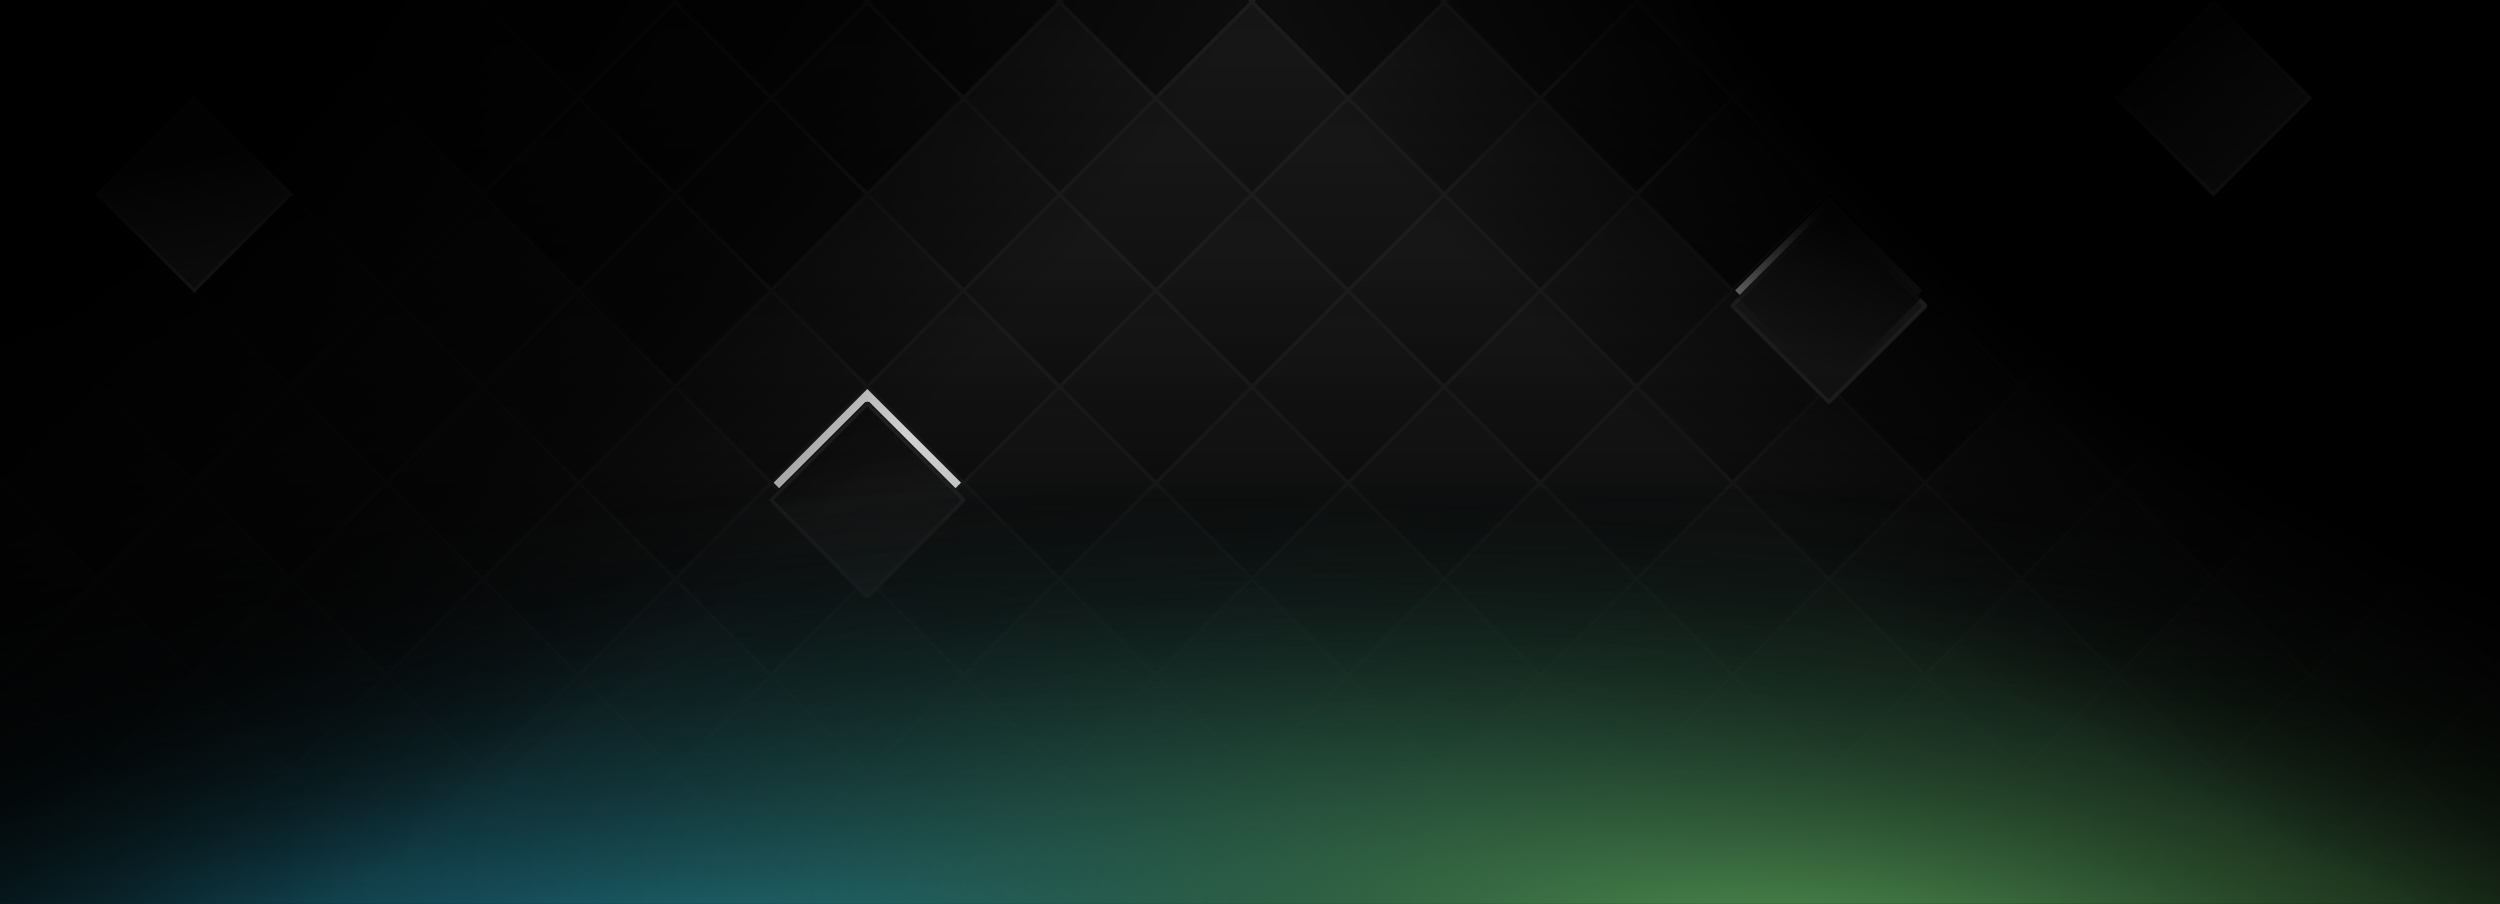 <svg width="1300" height="470" fill="none" xmlns="http://www.w3.org/2000/svg"><g clip-path="url(#a)"><path fill="#fff" d="M0 0h1300v470H0z"/><path d="m601 451 50 50-50 50-50-50 50-50Z" fill="url(#b)" stroke="#1C1C1C" stroke-width="1.8"/><path d="m701 451 50 50-50 50-50-50 50-50Z" fill="url(#c)" stroke="#1C1C1C" stroke-width="1.8"/><path d="m801 451 50 50-50 50-50-50 50-50Z" fill="url(#d)" stroke="#1C1C1C" stroke-width="1.8"/><path d="m901 451 50 50-50 50-50-50 50-50Z" fill="url(#e)" stroke="#1C1C1C" stroke-width="1.8"/><path d="m201 451 50 50-50 50-50-50 50-50Z" fill="url(#f)" stroke="#1C1C1C" stroke-width="1.8"/><path d="m301 451 50 50-50 50-50-50 50-50Z" fill="url(#g)" stroke="#1C1C1C" stroke-width="1.8"/><path d="m101 451 50 50-50 50-50-50 50-50Z" fill="url(#h)" stroke="#1C1C1C" stroke-width="1.8"/><path d="m401 451 50 50-50 50-50-50 50-50Z" fill="url(#i)" stroke="#1C1C1C" stroke-width="1.8"/><path d="m501 451 50 50-50 50-50-50 50-50Z" fill="url(#j)" stroke="#1C1C1C" stroke-width="1.8"/><path d="m1001 451 50 50-50 50-50-50 50-50Z" fill="url(#k)" stroke="#1C1C1C" stroke-width="1.8"/><path d="m1101 451 50 50-50 50-50-50 50-50Z" fill="url(#l)" stroke="#1C1C1C" stroke-width="1.8"/><path d="m1201 451 50 50-50 50-50-50 50-50Z" fill="url(#m)" stroke="#1C1C1C" stroke-width="1.8"/><path d="m1 451 50 50-50 50-50-50 50-50Z" fill="url(#n)" stroke="#1C1C1C" stroke-width="1.8"/><path d="m1301 451 50 50-50 50-50-50 50-50Z" fill="url(#o)" stroke="#1C1C1C" stroke-width="1.8"/><path d="m551 401 50 50-50 50-50-50 50-50Z" fill="url(#p)" stroke="#1C1C1C" stroke-width="1.8"/><path d="m651 401 50 50-50 50-50-50 50-50Z" fill="url(#q)" stroke="#1C1C1C" stroke-width="1.8"/><path d="m751 401 50 50-50 50-50-50 50-50Z" fill="url(#r)" stroke="#1C1C1C" stroke-width="1.8"/><path d="m851 401 50 50-50 50-50-50 50-50Z" fill="url(#s)" stroke="#1C1C1C" stroke-width="1.8"/><path d="m951 401 50 50-50 50-50-50 50-50Z" fill="url(#t)" stroke="#1C1C1C" stroke-width="1.8"/><path d="m51 401 50 50-50 50-50-50 50-50Z" fill="url(#u)" stroke="#1C1C1C" stroke-width="1.8"/><path d="m151 401 50 50-50 50-50-50 50-50Z" fill="url(#v)" stroke="#1C1C1C" stroke-width="1.8"/><path d="m251 401 50 50-50 50-50-50 50-50Z" fill="url(#w)" stroke="#1C1C1C" stroke-width="1.8"/><path d="m351 401 50 50-50 50-50-50 50-50Z" fill="url(#x)" stroke="#1C1C1C" stroke-width="1.8"/><path d="m451 401 50 50-50 50-50-50 50-50Z" fill="url(#y)" stroke="#1C1C1C" stroke-width="1.8"/><path d="m1051 401 50 50-50 50-50-50 50-50Z" fill="url(#z)" stroke="#1C1C1C" stroke-width="1.8"/><path d="m1151 401 50 50-50 50-50-50 50-50Z" fill="url(#A)" stroke="#1C1C1C" stroke-width="1.8"/><path d="m1251 401 50 50-50 50-50-50 50-50Z" fill="url(#B)" stroke="#1C1C1C" stroke-width="1.8"/><path d="m601 351 50 50-50 50-50-50 50-50Z" fill="url(#C)" stroke="#1C1C1C" stroke-width="1.8"/><path d="m701 351 50 50-50 50-50-50 50-50Z" fill="url(#D)" stroke="#1C1C1C" stroke-width="1.8"/><path d="m801 351 50 50-50 50-50-50 50-50Z" fill="url(#E)" stroke="#1C1C1C" stroke-width="1.8"/><path d="m901 351 50 50-50 50-50-50 50-50Z" fill="url(#F)" stroke="#1C1C1C" stroke-width="1.8"/><path d="m201 351 50 50-50 50-50-50 50-50Z" fill="url(#G)" stroke="#1C1C1C" stroke-width="1.8"/><path d="m301 351 50 50-50 50-50-50 50-50Z" fill="url(#H)" stroke="#1C1C1C" stroke-width="1.8"/><path d="m101 351 50 50-50 50-50-50 50-50Z" fill="url(#I)" stroke="#1C1C1C" stroke-width="1.8"/><path d="m401 351 50 50-50 50-50-50 50-50Z" fill="url(#J)" stroke="#1C1C1C" stroke-width="1.8"/><path d="m501 351 50 50-50 50-50-50 50-50Z" fill="url(#K)" stroke="#1C1C1C" stroke-width="1.8"/><path d="m1001 351 50 50-50 50-50-50 50-50Z" fill="url(#L)" stroke="#1C1C1C" stroke-width="1.8"/><path d="m1101 351 50 50-50 50-50-50 50-50Z" fill="url(#M)" stroke="#1C1C1C" stroke-width="1.8"/><path d="m1201 351 50 50-50 50-50-50 50-50Z" fill="url(#N)" stroke="#1C1C1C" stroke-width="1.8"/><path d="m1 351 50 50-50 50-50-50 50-50Z" fill="url(#O)" stroke="#1C1C1C" stroke-width="1.8"/><path d="m1301 351 50 50-50 50-50-50 50-50Z" fill="url(#P)" stroke="#1C1C1C" stroke-width="1.8"/><path d="m551 301 50 50-50 50-50-50 50-50Z" fill="url(#Q)" stroke="#1C1C1C" stroke-width="1.8"/><path d="m651 301 50 50-50 50-50-50 50-50Z" fill="url(#R)" stroke="#1C1C1C" stroke-width="1.8"/><path d="m751 301 50 50-50 50-50-50 50-50Z" fill="url(#S)" stroke="#1C1C1C" stroke-width="1.8"/><path d="m851 301 50 50-50 50-50-50 50-50Z" fill="url(#T)" stroke="#1C1C1C" stroke-width="1.8"/><path d="m951 301 50 50-50 50-50-50 50-50Z" fill="url(#U)" stroke="#1C1C1C" stroke-width="1.8"/><path d="m51 301 50 50-50 50-50-50 50-50Z" fill="url(#V)" stroke="#1C1C1C" stroke-width="1.8"/><path d="m151 301 50 50-50 50-50-50 50-50Z" fill="url(#W)" stroke="#1C1C1C" stroke-width="1.8"/><path d="m251 301 50 50-50 50-50-50 50-50Z" fill="url(#X)" stroke="#1C1C1C" stroke-width="1.8"/><path d="m351 301 50 50-50 50-50-50 50-50Z" fill="url(#Y)" stroke="#1C1C1C" stroke-width="1.8"/><path d="m451 301 50 50-50 50-50-50 50-50Z" fill="url(#Z)" stroke="#1C1C1C" stroke-width="1.8"/><path d="m1051 301 50 50-50 50-50-50 50-50Z" fill="url(#aa)" stroke="#1C1C1C" stroke-width="1.8"/><path d="m1151 301 50 50-50 50-50-50 50-50Z" fill="url(#ab)" stroke="#1C1C1C" stroke-width="1.8"/><path d="m1251 301 50 50-50 50-50-50 50-50Z" fill="url(#ac)" stroke="#1C1C1C" stroke-width="1.8"/><path d="m601 251 50 50-50 50-50-50 50-50Z" fill="url(#ad)" stroke="#1C1C1C" stroke-width="1.8"/><path d="m701 251 50 50-50 50-50-50 50-50Z" fill="url(#ae)" stroke="#1C1C1C" stroke-width="1.8"/><path d="m801 251 50 50-50 50-50-50 50-50Z" fill="url(#af)" stroke="#1C1C1C" stroke-width="1.8"/><path d="m901 251 50 50-50 50-50-50 50-50Z" fill="url(#ag)" stroke="#1C1C1C" stroke-width="1.8"/><path d="m201 251 50 50-50 50-50-50 50-50Z" fill="url(#ah)" stroke="#1C1C1C" stroke-width="1.8"/><path d="m301 251 50 50-50 50-50-50 50-50Z" fill="url(#ai)" stroke="#1C1C1C" stroke-width="1.8"/><path d="m101 251 50 50-50 50-50-50 50-50Z" fill="url(#aj)" stroke="#1C1C1C" stroke-width="1.8"/><path d="m401 251 50 50-50 50-50-50 50-50Z" fill="url(#ak)" stroke="#1C1C1C" stroke-width="1.8"/><path d="m501 251 50 50-50 50-50-50 50-50Z" fill="url(#al)" stroke="#1C1C1C" stroke-width="1.8"/><path d="m1001 251 50 50-50 50-50-50 50-50Z" fill="url(#am)" stroke="#1C1C1C" stroke-width="1.8"/><path d="m1101 251 50 50-50 50-50-50 50-50Z" fill="url(#an)" stroke="#1C1C1C" stroke-width="1.8"/><path d="m1201 251 50 50-50 50-50-50 50-50Z" fill="url(#ao)" stroke="#1C1C1C" stroke-width="1.8"/><path d="m1 251 50 50-50 50-50-50 50-50Z" fill="url(#ap)" stroke="#1C1C1C" stroke-width="1.8"/><path d="m1301 251 50 50-50 50-50-50 50-50Z" fill="url(#aq)" stroke="#1C1C1C" stroke-width="1.8"/><path d="m551 201 50 50-50 50-50-50 50-50Z" fill="url(#ar)" stroke="#1C1C1C" stroke-width="1.8"/><path d="m651 201 50 50-50 50-50-50 50-50Z" fill="url(#as)" stroke="#1C1C1C" stroke-width="1.8"/><path d="m751 201 50 50-50 50-50-50 50-50Z" fill="url(#at)" stroke="#1C1C1C" stroke-width="1.8"/><path d="m851 201 50 50-50 50-50-50 50-50Z" fill="url(#au)" stroke="#1C1C1C" stroke-width="1.8"/><path d="m951 201 50 50-50 50-50-50 50-50Z" fill="url(#av)" stroke="#1C1C1C" stroke-width="1.8"/><path d="m51 201 50 50-50 50-50-50 50-50Z" fill="url(#aw)" stroke="#1C1C1C" stroke-width="1.8"/><path d="m151 201 50 50-50 50-50-50 50-50Z" fill="url(#ax)" stroke="#1C1C1C" stroke-width="1.8"/><path d="m251 201 50 50-50 50-50-50 50-50Z" fill="url(#ay)" stroke="#1C1C1C" stroke-width="1.8"/><path d="m351 201 50 50-50 50-50-50 50-50Z" fill="url(#az)" stroke="#1C1C1C" stroke-width="1.8"/><path d="m1051 201 50 50-50 50-50-50 50-50Z" fill="url(#aA)" stroke="#1C1C1C" stroke-width="1.8"/><path d="m1151 201 50 50-50 50-50-50 50-50Z" fill="url(#aB)" stroke="#1C1C1C" stroke-width="1.8"/><path d="m1251 201 50 50-50 50-50-50 50-50Z" fill="url(#aC)" stroke="#1C1C1C" stroke-width="1.8"/><path d="m601 151 50 50-50 50-50-50 50-50Z" fill="url(#aD)" stroke="#1C1C1C" stroke-width="1.8"/><path d="m701 151 50 50-50 50-50-50 50-50Z" fill="url(#aE)" stroke="#1C1C1C" stroke-width="1.8"/><path d="m801 151 50 50-50 50-50-50 50-50Z" fill="url(#aF)" stroke="#1C1C1C" stroke-width="1.8"/><path d="m901 151 50 50-50 50-50-50 50-50Z" fill="url(#aG)" stroke="#1C1C1C" stroke-width="1.8"/><path d="m201 151 50 50-50 50-50-50 50-50Z" fill="url(#aH)" stroke="#1C1C1C" stroke-width="1.8"/><path d="m301 151 50 50-50 50-50-50 50-50Z" fill="url(#aI)" stroke="#1C1C1C" stroke-width="1.8"/><path d="m101 151 50 50-50 50-50-50 50-50Z" fill="url(#aJ)" stroke="#1C1C1C" stroke-width="1.8"/><path d="m401 151 50 50-50 50-50-50 50-50Z" fill="url(#aK)" stroke="#1C1C1C" stroke-width="1.8"/><path d="m501 151 50 50-50 50-50-50 50-50Z" fill="url(#aL)" stroke="#1C1C1C" stroke-width="1.8"/><path d="m1001 151 50 50-50 50-50-50 50-50Z" fill="url(#aM)" stroke="#1C1C1C" stroke-width="1.8"/><path d="m1101 151 50 50-50 50-50-50 50-50Z" fill="url(#aN)" stroke="#1C1C1C" stroke-width="1.8"/><path d="m1201 151 50 50-50 50-50-50 50-50Z" fill="url(#aO)" stroke="#1C1C1C" stroke-width="1.8"/><path d="m1 151 50 50-50 50-50-50 50-50Z" fill="url(#aP)" stroke="#1C1C1C" stroke-width="1.8"/><path d="m1301 151 50 50-50 50-50-50 50-50Z" fill="url(#aQ)" stroke="#1C1C1C" stroke-width="1.8"/><path d="m551 101 50 50-50 50-50-50 50-50Z" fill="url(#aR)" stroke="#1C1C1C" stroke-width="1.8"/><path d="m651 101 50 50-50 50-50-50 50-50Z" fill="url(#aS)" stroke="#1C1C1C" stroke-width="1.8"/><path d="m751 101 50 50-50 50-50-50 50-50Z" fill="url(#aT)" stroke="#1C1C1C" stroke-width="1.8"/><path d="m851 101 50 50-50 50-50-50 50-50Z" fill="url(#aU)" stroke="#1C1C1C" stroke-width="1.8"/><path d="m51 101 50 50-50 50-50-50 50-50Z" fill="url(#aV)" stroke="#1C1C1C" stroke-width="1.8"/><path d="m151 101 50 50-50 50-50-50 50-50Z" fill="url(#aW)" stroke="#1C1C1C" stroke-width="1.8"/><path d="m251 101 50 50-50 50-50-50 50-50Z" fill="url(#aX)" stroke="#1C1C1C" stroke-width="1.8"/><path d="m351 101 50 50-50 50-50-50 50-50Z" fill="url(#aY)" stroke="#1C1C1C" stroke-width="1.8"/><path d="m451 101 50 50-50 50-50-50 50-50Z" fill="url(#aZ)" stroke="#1C1C1C" stroke-width="1.8"/><path d="m1051 101 50 50-50 50-50-50 50-50Z" fill="url(#ba)" stroke="#1C1C1C" stroke-width="1.8"/><path d="m1151 101 50 50-50 50-50-50 50-50Z" fill="url(#bb)" stroke="#1C1C1C" stroke-width="1.8"/><path d="m1251 101 50 50-50 50-50-50 50-50Z" fill="url(#bc)" stroke="#1C1C1C" stroke-width="1.8"/><path d="m601 51 50 50-50 50-50-50 50-50Z" fill="url(#bd)" stroke="#1C1C1C" stroke-width="1.8"/><path d="m701 51 50 50-50 50-50-50 50-50Z" fill="url(#be)" stroke="#1C1C1C" stroke-width="1.8"/><path d="m801 51 50 50-50 50-50-50 50-50Z" fill="url(#bf)" stroke="#1C1C1C" stroke-width="1.8"/><path d="m901 51 50 50-50 50-50-50 50-50Z" fill="url(#bg)" stroke="#1C1C1C" stroke-width="1.8"/><path d="m201 51 50 50-50 50-50-50 50-50Z" fill="url(#bh)" stroke="#1C1C1C" stroke-width="1.8"/><path d="m301 51 50 50-50 50-50-50 50-50Z" fill="url(#bi)" stroke="#1C1C1C" stroke-width="1.8"/><path d="m401 51 50 50-50 50-50-50 50-50Z" fill="url(#bj)" stroke="#1C1C1C" stroke-width="1.8"/><path d="m501 51 50 50-50 50-50-50 50-50Z" fill="url(#bk)" stroke="#1C1C1C" stroke-width="1.8"/><path d="m1001 51 50 50-50 50-50-50 50-50Z" fill="url(#bl)" stroke="#1C1C1C" stroke-width="1.8"/><path d="m1101 51 50 50-50 50-50-50 50-50Z" fill="url(#bm)" stroke="#1C1C1C" stroke-width="1.8"/><path d="m1201 51 50 50-50 50-50-50 50-50Z" fill="url(#bn)" stroke="#1C1C1C" stroke-width="1.8"/><path d="m1 51 50 50-50 50-50-50L1 51Z" fill="url(#bo)" stroke="#1C1C1C" stroke-width="1.8"/><path d="m1301 51 50 50-50 50-50-50 50-50Z" fill="url(#bp)" stroke="#1C1C1C" stroke-width="1.8"/><path d="m551 1 50 50-50 50-50-50 50-50Z" fill="url(#bq)" stroke="#1C1C1C" stroke-width="1.8"/><path d="m651 1 50 50-50 50-50-50 50-50Z" fill="url(#br)" stroke="#1C1C1C" stroke-width="1.8"/><path d="m751 1 50 50-50 50-50-50 50-50Z" fill="url(#bs)" stroke="#1C1C1C" stroke-width="1.8"/><path d="m851 1 50 50-50 50-50-50 50-50Z" fill="url(#bt)" stroke="#1C1C1C" stroke-width="1.8"/><path d="m951 1 50 50-50 50-50-50 50-50Z" fill="url(#bu)" stroke="#1C1C1C" stroke-width="1.8"/><path d="m51 1 50 50-50 50L1 51 51 1Z" fill="url(#bv)" stroke="#1C1C1C" stroke-width="1.8"/><path d="m151 1 50 50-50 50-50-50 50-50Z" fill="url(#bw)" stroke="#1C1C1C" stroke-width="1.8"/><path d="m251 1 50 50-50 50-50-50 50-50Z" fill="url(#bx)" stroke="#1C1C1C" stroke-width="1.8"/><path d="m351 1 50 50-50 50-50-50 50-50Z" fill="url(#by)" stroke="#1C1C1C" stroke-width="1.8"/><path d="m451 1 50 50-50 50-50-50 50-50Z" fill="url(#bz)" stroke="#1C1C1C" stroke-width="1.8"/><path d="m1051 1 50 50-50 50-50-50 50-50Z" fill="url(#bA)" stroke="#1C1C1C" stroke-width="1.8"/><path d="m1251 1 50 50-50 50-50-50 50-50Z" fill="url(#bB)" stroke="#1C1C1C" stroke-width="1.8"/><path d="m601-49 50 50-50 50-50-50 50-50Z" fill="url(#bC)" stroke="#1C1C1C" stroke-width="1.8"/><path d="m701-49 50 50-50 50-50-50 50-50Z" fill="url(#bD)" stroke="#1C1C1C" stroke-width="1.8"/><path d="m801-49 50 50-50 50-50-50 50-50Z" fill="url(#bE)" stroke="#1C1C1C" stroke-width="1.8"/><path d="m901-49 50 50-50 50-50-50 50-50Z" fill="url(#bF)" stroke="#1C1C1C" stroke-width="1.8"/><path d="m201-49 50 50-50 50-50-50 50-50Z" fill="url(#bG)" stroke="#1C1C1C" stroke-width="1.8"/><path d="m301-49 50 50-50 50-50-50 50-50Z" fill="url(#bH)" stroke="#1C1C1C" stroke-width="1.8"/><path d="M1-49 51 1 1 51-49 1 1-49Z" fill="url(#bI)" stroke="#1C1C1C" stroke-width="1.8"/><path d="m101-49 50 50-50 50L51 1l50-50Z" fill="url(#bJ)" stroke="#1C1C1C" stroke-width="1.8"/><path d="m401-49 50 50-50 50-50-50 50-50Z" fill="url(#bK)" stroke="#1C1C1C" stroke-width="1.8"/><path d="m501-49 50 50-50 50-50-50 50-50Z" fill="url(#bL)" stroke="#1C1C1C" stroke-width="1.8"/><path d="m1001-49 50 50-50 50-50-50 50-50Z" fill="url(#bM)" stroke="#1C1C1C" stroke-width="1.8"/><path d="m1101-49 50 50-50 50-50-50 50-50Z" fill="url(#bN)" stroke="#1C1C1C" stroke-width="1.8"/><path d="m1201-49 50 50-50 50-50-50 50-50Z" fill="url(#bO)" stroke="#1C1C1C" stroke-width="1.8"/><path d="m1301-49 50 50-50 50-50-50 50-50Z" fill="url(#bP)" stroke="#1C1C1C" stroke-width="1.8"/><g filter="url(#bQ)"><path d="M450 200h2l50 50v2l-50 50h-2l-50-50v-2l50-50Z" fill="url(#bR)"/><path d="m451 201 50 50-50 50-50-50 50-50Z" stroke="#272727" stroke-width="1.8"/></g><path fill="url(#bS)" d="M0 0h1300v680H0z"/><path fill="url(#bT)" d="M0 254h1302v432H0z"/><path fill="url(#bU)" d="M0 254h1302v432H0z"/><path fill="url(#bV)" d="M633 0h667v573H633z"/><path transform="matrix(-1 0 0 1 666 0)" fill="url(#bW)" d="M0 0h666v583H0z"/><path d="m101 51 50 50-50 50-50-50 50-50Z" fill="url(#bX)" stroke="#1C1C1C" stroke-width="1.8"/><path d="M100 50h2l50 50v2l-50 50h-2l-50-50v-2l50-50Z" fill="url(#bY)"/><g filter="url(#bZ)"><path d="M950 100h2l50 50v2l-50 50h-2l-50-50v-2l50-50Z" fill="url(#ca)"/><path d="m951 101 50 50-50 50-50-50 50-50Z" stroke="#1C1C1C" stroke-width="1.8"/></g><path d="M951 101h1l50 50v1l-50 50h-1l-50-50v-1l50-50Z" fill="url(#cb)"/><path d="m1151 1 50 50-50 50-50-50 50-50Z" fill="url(#cc)" stroke="#1C1C1C" stroke-width="1.8"/><path d="M1150 0h2l50 50v2l-50 50h-2l-50-50v-2l50-50Z" fill="url(#cd)"/></g><defs><linearGradient id="b" x1="601.1" y1="449.6" x2="601.1" y2="552.6" gradientUnits="userSpaceOnUse"><stop stop-color="#151515"/><stop offset=".3" stop-color="#161616"/><stop offset=".5" stop-color="#141414"/><stop offset=".8" stop-color="#121212"/><stop offset="1" stop-color="#101010"/></linearGradient><linearGradient id="c" x1="701.1" y1="449.6" x2="701.1" y2="552.6" gradientUnits="userSpaceOnUse"><stop stop-color="#151515"/><stop offset=".3" stop-color="#161616"/><stop offset=".5" stop-color="#141414"/><stop offset=".8" stop-color="#121212"/><stop offset="1" stop-color="#101010"/></linearGradient><linearGradient id="d" x1="801.1" y1="449.6" x2="801.1" y2="552.6" gradientUnits="userSpaceOnUse"><stop stop-color="#151515"/><stop offset=".3" stop-color="#161616"/><stop offset=".5" stop-color="#141414"/><stop offset=".8" stop-color="#121212"/><stop offset="1" stop-color="#101010"/></linearGradient><linearGradient id="e" x1="901.1" y1="449.6" x2="901.1" y2="552.6" gradientUnits="userSpaceOnUse"><stop stop-color="#151515"/><stop offset=".3" stop-color="#161616"/><stop offset=".5" stop-color="#141414"/><stop offset=".8" stop-color="#121212"/><stop offset="1" stop-color="#101010"/></linearGradient><linearGradient id="f" x1="201.1" y1="449.6" x2="201.1" y2="552.6" gradientUnits="userSpaceOnUse"><stop stop-color="#151515"/><stop offset=".3" stop-color="#161616"/><stop offset=".5" stop-color="#141414"/><stop offset=".8" stop-color="#121212"/><stop offset="1" stop-color="#101010"/></linearGradient><linearGradient id="g" x1="301.1" y1="449.6" x2="301.1" y2="552.6" gradientUnits="userSpaceOnUse"><stop stop-color="#151515"/><stop offset=".3" stop-color="#161616"/><stop offset=".5" stop-color="#141414"/><stop offset=".8" stop-color="#121212"/><stop offset="1" stop-color="#101010"/></linearGradient><linearGradient id="h" x1="101.1" y1="449.6" x2="101.1" y2="552.6" gradientUnits="userSpaceOnUse"><stop stop-color="#151515"/><stop offset=".3" stop-color="#161616"/><stop offset=".5" stop-color="#141414"/><stop offset=".8" stop-color="#121212"/><stop offset="1" stop-color="#101010"/></linearGradient><linearGradient id="i" x1="401.1" y1="449.6" x2="401.1" y2="552.6" gradientUnits="userSpaceOnUse"><stop stop-color="#151515"/><stop offset=".3" stop-color="#161616"/><stop offset=".5" stop-color="#141414"/><stop offset=".8" stop-color="#121212"/><stop offset="1" stop-color="#101010"/></linearGradient><linearGradient id="j" x1="501.1" y1="449.6" x2="501.1" y2="552.6" gradientUnits="userSpaceOnUse"><stop stop-color="#151515"/><stop offset=".3" stop-color="#161616"/><stop offset=".5" stop-color="#141414"/><stop offset=".8" stop-color="#121212"/><stop offset="1" stop-color="#101010"/></linearGradient><linearGradient id="k" x1="1001.1" y1="449.6" x2="1001.1" y2="552.6" gradientUnits="userSpaceOnUse"><stop stop-color="#151515"/><stop offset=".3" stop-color="#161616"/><stop offset=".5" stop-color="#141414"/><stop offset=".8" stop-color="#121212"/><stop offset="1" stop-color="#101010"/></linearGradient><linearGradient id="l" x1="1101.1" y1="449.6" x2="1101.1" y2="552.6" gradientUnits="userSpaceOnUse"><stop stop-color="#151515"/><stop offset=".3" stop-color="#161616"/><stop offset=".5" stop-color="#141414"/><stop offset=".8" stop-color="#121212"/><stop offset="1" stop-color="#101010"/></linearGradient><linearGradient id="m" x1="1201.1" y1="449.6" x2="1201.1" y2="552.6" gradientUnits="userSpaceOnUse"><stop stop-color="#151515"/><stop offset=".3" stop-color="#161616"/><stop offset=".5" stop-color="#141414"/><stop offset=".8" stop-color="#121212"/><stop offset="1" stop-color="#101010"/></linearGradient><linearGradient id="n" x1="1.1" y1="449.6" x2="1.1" y2="552.6" gradientUnits="userSpaceOnUse"><stop stop-color="#151515"/><stop offset=".3" stop-color="#161616"/><stop offset=".5" stop-color="#141414"/><stop offset=".8" stop-color="#121212"/><stop offset="1" stop-color="#101010"/></linearGradient><linearGradient id="o" x1="1301.1" y1="449.6" x2="1301.1" y2="552.6" gradientUnits="userSpaceOnUse"><stop stop-color="#151515"/><stop offset=".3" stop-color="#161616"/><stop offset=".5" stop-color="#141414"/><stop offset=".8" stop-color="#121212"/><stop offset="1" stop-color="#101010"/></linearGradient><linearGradient id="p" x1="551.1" y1="399.6" x2="551.1" y2="502.6" gradientUnits="userSpaceOnUse"><stop stop-color="#151515"/><stop offset=".3" stop-color="#161616"/><stop offset=".5" stop-color="#141414"/><stop offset=".8" stop-color="#121212"/><stop offset="1" stop-color="#101010"/></linearGradient><linearGradient id="q" x1="651.1" y1="399.6" x2="651.1" y2="502.6" gradientUnits="userSpaceOnUse"><stop stop-color="#151515"/><stop offset=".3" stop-color="#161616"/><stop offset=".5" stop-color="#141414"/><stop offset=".8" stop-color="#121212"/><stop offset="1" stop-color="#101010"/></linearGradient><linearGradient id="r" x1="751.1" y1="399.6" x2="751.1" y2="502.6" gradientUnits="userSpaceOnUse"><stop stop-color="#151515"/><stop offset=".3" stop-color="#161616"/><stop offset=".5" stop-color="#141414"/><stop offset=".8" stop-color="#121212"/><stop offset="1" stop-color="#101010"/></linearGradient><linearGradient id="s" x1="851.1" y1="399.6" x2="851.1" y2="502.6" gradientUnits="userSpaceOnUse"><stop stop-color="#151515"/><stop offset=".3" stop-color="#161616"/><stop offset=".5" stop-color="#141414"/><stop offset=".8" stop-color="#121212"/><stop offset="1" stop-color="#101010"/></linearGradient><linearGradient id="t" x1="951.1" y1="399.6" x2="951.1" y2="502.6" gradientUnits="userSpaceOnUse"><stop stop-color="#151515"/><stop offset=".3" stop-color="#161616"/><stop offset=".5" stop-color="#141414"/><stop offset=".8" stop-color="#121212"/><stop offset="1" stop-color="#101010"/></linearGradient><linearGradient id="u" x1="51.1" y1="399.6" x2="51.1" y2="502.6" gradientUnits="userSpaceOnUse"><stop stop-color="#151515"/><stop offset=".3" stop-color="#161616"/><stop offset=".5" stop-color="#141414"/><stop offset=".8" stop-color="#121212"/><stop offset="1" stop-color="#101010"/></linearGradient><linearGradient id="v" x1="151.1" y1="399.6" x2="151.1" y2="502.6" gradientUnits="userSpaceOnUse"><stop stop-color="#151515"/><stop offset=".3" stop-color="#161616"/><stop offset=".5" stop-color="#141414"/><stop offset=".8" stop-color="#121212"/><stop offset="1" stop-color="#101010"/></linearGradient><linearGradient id="w" x1="251.1" y1="399.6" x2="251.1" y2="502.6" gradientUnits="userSpaceOnUse"><stop stop-color="#151515"/><stop offset=".3" stop-color="#161616"/><stop offset=".5" stop-color="#141414"/><stop offset=".8" stop-color="#121212"/><stop offset="1" stop-color="#101010"/></linearGradient><linearGradient id="x" x1="351.1" y1="399.6" x2="351.1" y2="502.6" gradientUnits="userSpaceOnUse"><stop stop-color="#151515"/><stop offset=".3" stop-color="#161616"/><stop offset=".5" stop-color="#141414"/><stop offset=".8" stop-color="#121212"/><stop offset="1" stop-color="#101010"/></linearGradient><linearGradient id="y" x1="451.1" y1="399.6" x2="451.1" y2="502.6" gradientUnits="userSpaceOnUse"><stop stop-color="#151515"/><stop offset=".3" stop-color="#161616"/><stop offset=".5" stop-color="#141414"/><stop offset=".8" stop-color="#121212"/><stop offset="1" stop-color="#101010"/></linearGradient><linearGradient id="z" x1="1051.1" y1="399.6" x2="1051.1" y2="502.6" gradientUnits="userSpaceOnUse"><stop stop-color="#151515"/><stop offset=".3" stop-color="#161616"/><stop offset=".5" stop-color="#141414"/><stop offset=".8" stop-color="#121212"/><stop offset="1" stop-color="#101010"/></linearGradient><linearGradient id="A" x1="1151.1" y1="399.6" x2="1151.1" y2="502.6" gradientUnits="userSpaceOnUse"><stop stop-color="#151515"/><stop offset=".3" stop-color="#161616"/><stop offset=".5" stop-color="#141414"/><stop offset=".8" stop-color="#121212"/><stop offset="1" stop-color="#101010"/></linearGradient><linearGradient id="B" x1="1251.1" y1="399.6" x2="1251.1" y2="502.6" gradientUnits="userSpaceOnUse"><stop stop-color="#151515"/><stop offset=".3" stop-color="#161616"/><stop offset=".5" stop-color="#141414"/><stop offset=".8" stop-color="#121212"/><stop offset="1" stop-color="#101010"/></linearGradient><linearGradient id="C" x1="601.1" y1="349.6" x2="601.1" y2="452.6" gradientUnits="userSpaceOnUse"><stop stop-color="#151515"/><stop offset=".3" stop-color="#161616"/><stop offset=".5" stop-color="#141414"/><stop offset=".8" stop-color="#121212"/><stop offset="1" stop-color="#101010"/></linearGradient><linearGradient id="D" x1="701.1" y1="349.6" x2="701.1" y2="452.6" gradientUnits="userSpaceOnUse"><stop stop-color="#151515"/><stop offset=".3" stop-color="#161616"/><stop offset=".5" stop-color="#141414"/><stop offset=".8" stop-color="#121212"/><stop offset="1" stop-color="#101010"/></linearGradient><linearGradient id="E" x1="801.1" y1="349.6" x2="801.1" y2="452.6" gradientUnits="userSpaceOnUse"><stop stop-color="#151515"/><stop offset=".3" stop-color="#161616"/><stop offset=".5" stop-color="#141414"/><stop offset=".8" stop-color="#121212"/><stop offset="1" stop-color="#101010"/></linearGradient><linearGradient id="F" x1="901.1" y1="349.6" x2="901.1" y2="452.6" gradientUnits="userSpaceOnUse"><stop stop-color="#151515"/><stop offset=".3" stop-color="#161616"/><stop offset=".5" stop-color="#141414"/><stop offset=".8" stop-color="#121212"/><stop offset="1" stop-color="#101010"/></linearGradient><linearGradient id="G" x1="201.1" y1="349.6" x2="201.1" y2="452.6" gradientUnits="userSpaceOnUse"><stop stop-color="#151515"/><stop offset=".3" stop-color="#161616"/><stop offset=".5" stop-color="#141414"/><stop offset=".8" stop-color="#121212"/><stop offset="1" stop-color="#101010"/></linearGradient><linearGradient id="H" x1="301.1" y1="349.6" x2="301.1" y2="452.6" gradientUnits="userSpaceOnUse"><stop stop-color="#151515"/><stop offset=".3" stop-color="#161616"/><stop offset=".5" stop-color="#141414"/><stop offset=".8" stop-color="#121212"/><stop offset="1" stop-color="#101010"/></linearGradient><linearGradient id="I" x1="101.1" y1="349.6" x2="101.1" y2="452.6" gradientUnits="userSpaceOnUse"><stop stop-color="#151515"/><stop offset=".3" stop-color="#161616"/><stop offset=".5" stop-color="#141414"/><stop offset=".8" stop-color="#121212"/><stop offset="1" stop-color="#101010"/></linearGradient><linearGradient id="J" x1="401.1" y1="349.6" x2="401.1" y2="452.6" gradientUnits="userSpaceOnUse"><stop stop-color="#151515"/><stop offset=".3" stop-color="#161616"/><stop offset=".5" stop-color="#141414"/><stop offset=".8" stop-color="#121212"/><stop offset="1" stop-color="#101010"/></linearGradient><linearGradient id="K" x1="501.1" y1="349.6" x2="501.1" y2="452.6" gradientUnits="userSpaceOnUse"><stop stop-color="#151515"/><stop offset=".3" stop-color="#161616"/><stop offset=".5" stop-color="#141414"/><stop offset=".8" stop-color="#121212"/><stop offset="1" stop-color="#101010"/></linearGradient><linearGradient id="L" x1="1001.1" y1="349.6" x2="1001.1" y2="452.6" gradientUnits="userSpaceOnUse"><stop stop-color="#151515"/><stop offset=".3" stop-color="#161616"/><stop offset=".5" stop-color="#141414"/><stop offset=".8" stop-color="#121212"/><stop offset="1" stop-color="#101010"/></linearGradient><linearGradient id="M" x1="1101.1" y1="349.6" x2="1101.1" y2="452.6" gradientUnits="userSpaceOnUse"><stop stop-color="#151515"/><stop offset=".3" stop-color="#161616"/><stop offset=".5" stop-color="#141414"/><stop offset=".8" stop-color="#121212"/><stop offset="1" stop-color="#101010"/></linearGradient><linearGradient id="N" x1="1201.1" y1="349.6" x2="1201.1" y2="452.6" gradientUnits="userSpaceOnUse"><stop stop-color="#151515"/><stop offset=".3" stop-color="#161616"/><stop offset=".5" stop-color="#141414"/><stop offset=".8" stop-color="#121212"/><stop offset="1" stop-color="#101010"/></linearGradient><linearGradient id="O" x1="1.1" y1="349.6" x2="1.1" y2="452.6" gradientUnits="userSpaceOnUse"><stop stop-color="#151515"/><stop offset=".3" stop-color="#161616"/><stop offset=".5" stop-color="#141414"/><stop offset=".8" stop-color="#121212"/><stop offset="1" stop-color="#101010"/></linearGradient><linearGradient id="P" x1="1301.1" y1="349.6" x2="1301.1" y2="452.6" gradientUnits="userSpaceOnUse"><stop stop-color="#151515"/><stop offset=".3" stop-color="#161616"/><stop offset=".5" stop-color="#141414"/><stop offset=".8" stop-color="#121212"/><stop offset="1" stop-color="#101010"/></linearGradient><linearGradient id="Q" x1="551.1" y1="299.6" x2="551.1" y2="402.6" gradientUnits="userSpaceOnUse"><stop stop-color="#151515"/><stop offset=".3" stop-color="#161616"/><stop offset=".5" stop-color="#141414"/><stop offset=".8" stop-color="#121212"/><stop offset="1" stop-color="#101010"/></linearGradient><linearGradient id="R" x1="651.1" y1="299.6" x2="651.1" y2="402.6" gradientUnits="userSpaceOnUse"><stop stop-color="#151515"/><stop offset=".3" stop-color="#161616"/><stop offset=".5" stop-color="#141414"/><stop offset=".8" stop-color="#121212"/><stop offset="1" stop-color="#101010"/></linearGradient><linearGradient id="S" x1="751.1" y1="299.6" x2="751.1" y2="402.6" gradientUnits="userSpaceOnUse"><stop stop-color="#151515"/><stop offset=".3" stop-color="#161616"/><stop offset=".5" stop-color="#141414"/><stop offset=".8" stop-color="#121212"/><stop offset="1" stop-color="#101010"/></linearGradient><linearGradient id="T" x1="851.1" y1="299.6" x2="851.1" y2="402.6" gradientUnits="userSpaceOnUse"><stop stop-color="#151515"/><stop offset=".3" stop-color="#161616"/><stop offset=".5" stop-color="#141414"/><stop offset=".8" stop-color="#121212"/><stop offset="1" stop-color="#101010"/></linearGradient><linearGradient id="U" x1="951.1" y1="299.6" x2="951.1" y2="402.6" gradientUnits="userSpaceOnUse"><stop stop-color="#151515"/><stop offset=".3" stop-color="#161616"/><stop offset=".5" stop-color="#141414"/><stop offset=".8" stop-color="#121212"/><stop offset="1" stop-color="#101010"/></linearGradient><linearGradient id="V" x1="51.1" y1="299.6" x2="51.1" y2="402.6" gradientUnits="userSpaceOnUse"><stop stop-color="#151515"/><stop offset=".3" stop-color="#161616"/><stop offset=".5" stop-color="#141414"/><stop offset=".8" stop-color="#121212"/><stop offset="1" stop-color="#101010"/></linearGradient><linearGradient id="W" x1="151.1" y1="299.6" x2="151.1" y2="402.6" gradientUnits="userSpaceOnUse"><stop stop-color="#151515"/><stop offset=".3" stop-color="#161616"/><stop offset=".5" stop-color="#141414"/><stop offset=".8" stop-color="#121212"/><stop offset="1" stop-color="#101010"/></linearGradient><linearGradient id="X" x1="251.1" y1="299.6" x2="251.1" y2="402.6" gradientUnits="userSpaceOnUse"><stop stop-color="#151515"/><stop offset=".3" stop-color="#161616"/><stop offset=".5" stop-color="#141414"/><stop offset=".8" stop-color="#121212"/><stop offset="1" stop-color="#101010"/></linearGradient><linearGradient id="Y" x1="351.1" y1="299.6" x2="351.1" y2="402.6" gradientUnits="userSpaceOnUse"><stop stop-color="#151515"/><stop offset=".3" stop-color="#161616"/><stop offset=".5" stop-color="#141414"/><stop offset=".8" stop-color="#121212"/><stop offset="1" stop-color="#101010"/></linearGradient><linearGradient id="Z" x1="451.1" y1="299.6" x2="451.1" y2="402.6" gradientUnits="userSpaceOnUse"><stop stop-color="#151515"/><stop offset=".3" stop-color="#161616"/><stop offset=".5" stop-color="#141414"/><stop offset=".8" stop-color="#121212"/><stop offset="1" stop-color="#101010"/></linearGradient><linearGradient id="aa" x1="1051.1" y1="299.6" x2="1051.1" y2="402.6" gradientUnits="userSpaceOnUse"><stop stop-color="#151515"/><stop offset=".3" stop-color="#161616"/><stop offset=".5" stop-color="#141414"/><stop offset=".8" stop-color="#121212"/><stop offset="1" stop-color="#101010"/></linearGradient><linearGradient id="ab" x1="1151.1" y1="299.6" x2="1151.1" y2="402.6" gradientUnits="userSpaceOnUse"><stop stop-color="#151515"/><stop offset=".3" stop-color="#161616"/><stop offset=".5" stop-color="#141414"/><stop offset=".8" stop-color="#121212"/><stop offset="1" stop-color="#101010"/></linearGradient><linearGradient id="ac" x1="1251.1" y1="299.6" x2="1251.1" y2="402.6" gradientUnits="userSpaceOnUse"><stop stop-color="#151515"/><stop offset=".3" stop-color="#161616"/><stop offset=".5" stop-color="#141414"/><stop offset=".8" stop-color="#121212"/><stop offset="1" stop-color="#101010"/></linearGradient><linearGradient id="ad" x1="601.1" y1="249.6" x2="601.1" y2="352.6" gradientUnits="userSpaceOnUse"><stop stop-color="#151515"/><stop offset=".3" stop-color="#161616"/><stop offset=".5" stop-color="#141414"/><stop offset=".8" stop-color="#121212"/><stop offset="1" stop-color="#101010"/></linearGradient><linearGradient id="ae" x1="701.1" y1="249.6" x2="701.1" y2="352.6" gradientUnits="userSpaceOnUse"><stop stop-color="#151515"/><stop offset=".3" stop-color="#161616"/><stop offset=".5" stop-color="#141414"/><stop offset=".8" stop-color="#121212"/><stop offset="1" stop-color="#101010"/></linearGradient><linearGradient id="af" x1="801.1" y1="249.6" x2="801.1" y2="352.6" gradientUnits="userSpaceOnUse"><stop stop-color="#151515"/><stop offset=".3" stop-color="#161616"/><stop offset=".5" stop-color="#141414"/><stop offset=".8" stop-color="#121212"/><stop offset="1" stop-color="#101010"/></linearGradient><linearGradient id="ag" x1="901.1" y1="249.6" x2="901.1" y2="352.6" gradientUnits="userSpaceOnUse"><stop stop-color="#151515"/><stop offset=".3" stop-color="#161616"/><stop offset=".5" stop-color="#141414"/><stop offset=".8" stop-color="#121212"/><stop offset="1" stop-color="#101010"/></linearGradient><linearGradient id="ah" x1="201.1" y1="249.6" x2="201.1" y2="352.6" gradientUnits="userSpaceOnUse"><stop stop-color="#151515"/><stop offset=".3" stop-color="#161616"/><stop offset=".5" stop-color="#141414"/><stop offset=".8" stop-color="#121212"/><stop offset="1" stop-color="#101010"/></linearGradient><linearGradient id="ai" x1="301.1" y1="249.6" x2="301.1" y2="352.6" gradientUnits="userSpaceOnUse"><stop stop-color="#151515"/><stop offset=".3" stop-color="#161616"/><stop offset=".5" stop-color="#141414"/><stop offset=".8" stop-color="#121212"/><stop offset="1" stop-color="#101010"/></linearGradient><linearGradient id="aj" x1="101.1" y1="249.6" x2="101.1" y2="352.6" gradientUnits="userSpaceOnUse"><stop stop-color="#151515"/><stop offset=".3" stop-color="#161616"/><stop offset=".5" stop-color="#141414"/><stop offset=".8" stop-color="#121212"/><stop offset="1" stop-color="#101010"/></linearGradient><linearGradient id="ak" x1="401.1" y1="249.6" x2="401.1" y2="352.6" gradientUnits="userSpaceOnUse"><stop stop-color="#151515"/><stop offset=".3" stop-color="#161616"/><stop offset=".5" stop-color="#141414"/><stop offset=".8" stop-color="#121212"/><stop offset="1" stop-color="#101010"/></linearGradient><linearGradient id="al" x1="501.1" y1="249.6" x2="501.1" y2="352.6" gradientUnits="userSpaceOnUse"><stop stop-color="#151515"/><stop offset=".3" stop-color="#161616"/><stop offset=".5" stop-color="#141414"/><stop offset=".8" stop-color="#121212"/><stop offset="1" stop-color="#101010"/></linearGradient><linearGradient id="am" x1="1001.1" y1="249.6" x2="1001.1" y2="352.6" gradientUnits="userSpaceOnUse"><stop stop-color="#151515"/><stop offset=".3" stop-color="#161616"/><stop offset=".5" stop-color="#141414"/><stop offset=".8" stop-color="#121212"/><stop offset="1" stop-color="#101010"/></linearGradient><linearGradient id="an" x1="1101.1" y1="249.6" x2="1101.1" y2="352.6" gradientUnits="userSpaceOnUse"><stop stop-color="#151515"/><stop offset=".3" stop-color="#161616"/><stop offset=".5" stop-color="#141414"/><stop offset=".8" stop-color="#121212"/><stop offset="1" stop-color="#101010"/></linearGradient><linearGradient id="ao" x1="1201.1" y1="249.6" x2="1201.1" y2="352.6" gradientUnits="userSpaceOnUse"><stop stop-color="#151515"/><stop offset=".3" stop-color="#161616"/><stop offset=".5" stop-color="#141414"/><stop offset=".8" stop-color="#121212"/><stop offset="1" stop-color="#101010"/></linearGradient><linearGradient id="ap" x1="1.1" y1="249.6" x2="1.1" y2="352.6" gradientUnits="userSpaceOnUse"><stop stop-color="#151515"/><stop offset=".3" stop-color="#161616"/><stop offset=".5" stop-color="#141414"/><stop offset=".8" stop-color="#121212"/><stop offset="1" stop-color="#101010"/></linearGradient><linearGradient id="aq" x1="1301.1" y1="249.6" x2="1301.1" y2="352.6" gradientUnits="userSpaceOnUse"><stop stop-color="#151515"/><stop offset=".3" stop-color="#161616"/><stop offset=".5" stop-color="#141414"/><stop offset=".8" stop-color="#121212"/><stop offset="1" stop-color="#101010"/></linearGradient><linearGradient id="ar" x1="551.1" y1="199.6" x2="551.1" y2="302.6" gradientUnits="userSpaceOnUse"><stop stop-color="#151515"/><stop offset=".3" stop-color="#161616"/><stop offset=".5" stop-color="#141414"/><stop offset=".8" stop-color="#121212"/><stop offset="1" stop-color="#101010"/></linearGradient><linearGradient id="as" x1="651.1" y1="199.6" x2="651.1" y2="302.6" gradientUnits="userSpaceOnUse"><stop stop-color="#151515"/><stop offset=".3" stop-color="#161616"/><stop offset=".5" stop-color="#141414"/><stop offset=".8" stop-color="#121212"/><stop offset="1" stop-color="#101010"/></linearGradient><linearGradient id="at" x1="751.1" y1="199.6" x2="751.1" y2="302.6" gradientUnits="userSpaceOnUse"><stop stop-color="#151515"/><stop offset=".3" stop-color="#161616"/><stop offset=".5" stop-color="#141414"/><stop offset=".8" stop-color="#121212"/><stop offset="1" stop-color="#101010"/></linearGradient><linearGradient id="au" x1="851.1" y1="199.6" x2="851.1" y2="302.6" gradientUnits="userSpaceOnUse"><stop stop-color="#151515"/><stop offset=".3" stop-color="#161616"/><stop offset=".5" stop-color="#141414"/><stop offset=".8" stop-color="#121212"/><stop offset="1" stop-color="#101010"/></linearGradient><linearGradient id="av" x1="951.1" y1="199.6" x2="951.1" y2="302.6" gradientUnits="userSpaceOnUse"><stop stop-color="#151515"/><stop offset=".3" stop-color="#161616"/><stop offset=".5" stop-color="#141414"/><stop offset=".8" stop-color="#121212"/><stop offset="1" stop-color="#101010"/></linearGradient><linearGradient id="aw" x1="51.1" y1="199.6" x2="51.1" y2="302.6" gradientUnits="userSpaceOnUse"><stop stop-color="#151515"/><stop offset=".3" stop-color="#161616"/><stop offset=".5" stop-color="#141414"/><stop offset=".8" stop-color="#121212"/><stop offset="1" stop-color="#101010"/></linearGradient><linearGradient id="ax" x1="151.1" y1="199.6" x2="151.1" y2="302.6" gradientUnits="userSpaceOnUse"><stop stop-color="#151515"/><stop offset=".3" stop-color="#161616"/><stop offset=".5" stop-color="#141414"/><stop offset=".8" stop-color="#121212"/><stop offset="1" stop-color="#101010"/></linearGradient><linearGradient id="ay" x1="251.1" y1="199.6" x2="251.1" y2="302.6" gradientUnits="userSpaceOnUse"><stop stop-color="#151515"/><stop offset=".3" stop-color="#161616"/><stop offset=".5" stop-color="#141414"/><stop offset=".8" stop-color="#121212"/><stop offset="1" stop-color="#101010"/></linearGradient><linearGradient id="az" x1="351.1" y1="199.6" x2="351.1" y2="302.6" gradientUnits="userSpaceOnUse"><stop stop-color="#151515"/><stop offset=".3" stop-color="#161616"/><stop offset=".5" stop-color="#141414"/><stop offset=".8" stop-color="#121212"/><stop offset="1" stop-color="#101010"/></linearGradient><linearGradient id="aA" x1="1051.1" y1="199.6" x2="1051.1" y2="302.6" gradientUnits="userSpaceOnUse"><stop stop-color="#151515"/><stop offset=".3" stop-color="#161616"/><stop offset=".5" stop-color="#141414"/><stop offset=".8" stop-color="#121212"/><stop offset="1" stop-color="#101010"/></linearGradient><linearGradient id="aB" x1="1151.1" y1="199.6" x2="1151.1" y2="302.6" gradientUnits="userSpaceOnUse"><stop stop-color="#151515"/><stop offset=".3" stop-color="#161616"/><stop offset=".5" stop-color="#141414"/><stop offset=".8" stop-color="#121212"/><stop offset="1" stop-color="#101010"/></linearGradient><linearGradient id="aC" x1="1251.1" y1="199.6" x2="1251.1" y2="302.6" gradientUnits="userSpaceOnUse"><stop stop-color="#151515"/><stop offset=".3" stop-color="#161616"/><stop offset=".5" stop-color="#141414"/><stop offset=".8" stop-color="#121212"/><stop offset="1" stop-color="#101010"/></linearGradient><linearGradient id="aD" x1="601.1" y1="149.6" x2="601.1" y2="252.6" gradientUnits="userSpaceOnUse"><stop stop-color="#151515"/><stop offset=".3" stop-color="#161616"/><stop offset=".5" stop-color="#141414"/><stop offset=".8" stop-color="#121212"/><stop offset="1" stop-color="#101010"/></linearGradient><linearGradient id="aE" x1="701.1" y1="149.6" x2="701.1" y2="252.6" gradientUnits="userSpaceOnUse"><stop stop-color="#151515"/><stop offset=".3" stop-color="#161616"/><stop offset=".5" stop-color="#141414"/><stop offset=".8" stop-color="#121212"/><stop offset="1" stop-color="#101010"/></linearGradient><linearGradient id="aF" x1="801.1" y1="149.6" x2="801.1" y2="252.6" gradientUnits="userSpaceOnUse"><stop stop-color="#151515"/><stop offset=".3" stop-color="#161616"/><stop offset=".5" stop-color="#141414"/><stop offset=".8" stop-color="#121212"/><stop offset="1" stop-color="#101010"/></linearGradient><linearGradient id="aG" x1="901.1" y1="149.6" x2="901.1" y2="252.6" gradientUnits="userSpaceOnUse"><stop stop-color="#151515"/><stop offset=".3" stop-color="#161616"/><stop offset=".5" stop-color="#141414"/><stop offset=".8" stop-color="#121212"/><stop offset="1" stop-color="#101010"/></linearGradient><linearGradient id="aH" x1="201.1" y1="149.6" x2="201.1" y2="252.6" gradientUnits="userSpaceOnUse"><stop stop-color="#151515"/><stop offset=".3" stop-color="#161616"/><stop offset=".5" stop-color="#141414"/><stop offset=".8" stop-color="#121212"/><stop offset="1" stop-color="#101010"/></linearGradient><linearGradient id="aI" x1="301.1" y1="149.6" x2="301.1" y2="252.6" gradientUnits="userSpaceOnUse"><stop stop-color="#151515"/><stop offset=".3" stop-color="#161616"/><stop offset=".5" stop-color="#141414"/><stop offset=".8" stop-color="#121212"/><stop offset="1" stop-color="#101010"/></linearGradient><linearGradient id="aJ" x1="101.1" y1="149.6" x2="101.1" y2="252.6" gradientUnits="userSpaceOnUse"><stop stop-color="#151515"/><stop offset=".3" stop-color="#161616"/><stop offset=".5" stop-color="#141414"/><stop offset=".8" stop-color="#121212"/><stop offset="1" stop-color="#101010"/></linearGradient><linearGradient id="aK" x1="401.1" y1="149.6" x2="401.1" y2="252.6" gradientUnits="userSpaceOnUse"><stop stop-color="#151515"/><stop offset=".3" stop-color="#161616"/><stop offset=".5" stop-color="#141414"/><stop offset=".8" stop-color="#121212"/><stop offset="1" stop-color="#101010"/></linearGradient><linearGradient id="aL" x1="501.1" y1="149.6" x2="501.1" y2="252.6" gradientUnits="userSpaceOnUse"><stop stop-color="#151515"/><stop offset=".3" stop-color="#161616"/><stop offset=".5" stop-color="#141414"/><stop offset=".8" stop-color="#121212"/><stop offset="1" stop-color="#101010"/></linearGradient><linearGradient id="aM" x1="1001.1" y1="149.6" x2="1001.1" y2="252.6" gradientUnits="userSpaceOnUse"><stop stop-color="#111"/><stop offset=".3" stop-color="#121212"/><stop offset=".5" stop-color="#101010"/><stop offset=".8" stop-color="#0E0E0E"/><stop offset="1" stop-color="#0F0F0F"/></linearGradient><linearGradient id="aN" x1="1101.1" y1="149.6" x2="1101.1" y2="252.6" gradientUnits="userSpaceOnUse"><stop stop-color="#151515"/><stop offset=".3" stop-color="#161616"/><stop offset=".5" stop-color="#141414"/><stop offset=".8" stop-color="#121212"/><stop offset="1" stop-color="#101010"/></linearGradient><linearGradient id="aO" x1="1201.1" y1="149.6" x2="1201.1" y2="252.6" gradientUnits="userSpaceOnUse"><stop stop-color="#151515"/><stop offset=".3" stop-color="#161616"/><stop offset=".5" stop-color="#141414"/><stop offset=".8" stop-color="#121212"/><stop offset="1" stop-color="#101010"/></linearGradient><linearGradient id="aP" x1="1.1" y1="149.6" x2="1.1" y2="252.6" gradientUnits="userSpaceOnUse"><stop stop-color="#151515"/><stop offset=".3" stop-color="#161616"/><stop offset=".5" stop-color="#141414"/><stop offset=".8" stop-color="#121212"/><stop offset="1" stop-color="#101010"/></linearGradient><linearGradient id="aQ" x1="1301.1" y1="149.6" x2="1301.1" y2="252.6" gradientUnits="userSpaceOnUse"><stop stop-color="#151515"/><stop offset=".3" stop-color="#161616"/><stop offset=".5" stop-color="#141414"/><stop offset=".8" stop-color="#121212"/><stop offset="1" stop-color="#101010"/></linearGradient><linearGradient id="aR" x1="551.1" y1="99.6" x2="551.1" y2="202.6" gradientUnits="userSpaceOnUse"><stop stop-color="#151515"/><stop offset=".3" stop-color="#161616"/><stop offset=".5" stop-color="#141414"/><stop offset=".8" stop-color="#121212"/><stop offset="1" stop-color="#101010"/></linearGradient><linearGradient id="aS" x1="651.1" y1="99.6" x2="651.1" y2="202.6" gradientUnits="userSpaceOnUse"><stop stop-color="#151515"/><stop offset=".3" stop-color="#161616"/><stop offset=".5" stop-color="#141414"/><stop offset=".8" stop-color="#121212"/><stop offset="1" stop-color="#101010"/></linearGradient><linearGradient id="aT" x1="751.1" y1="99.6" x2="751.1" y2="202.6" gradientUnits="userSpaceOnUse"><stop stop-color="#151515"/><stop offset=".3" stop-color="#161616"/><stop offset=".5" stop-color="#141414"/><stop offset=".8" stop-color="#121212"/><stop offset="1" stop-color="#101010"/></linearGradient><linearGradient id="aU" x1="851.1" y1="99.6" x2="851.1" y2="202.6" gradientUnits="userSpaceOnUse"><stop stop-color="#151515"/><stop offset=".3" stop-color="#161616"/><stop offset=".5" stop-color="#141414"/><stop offset=".8" stop-color="#121212"/><stop offset="1" stop-color="#101010"/></linearGradient><linearGradient id="aV" x1="51.1" y1="99.6" x2="51.1" y2="202.6" gradientUnits="userSpaceOnUse"><stop stop-color="#151515"/><stop offset=".3" stop-color="#161616"/><stop offset=".5" stop-color="#141414"/><stop offset=".8" stop-color="#121212"/><stop offset="1" stop-color="#101010"/></linearGradient><linearGradient id="aW" x1="151.1" y1="99.6" x2="151.1" y2="202.6" gradientUnits="userSpaceOnUse"><stop stop-color="#151515"/><stop offset=".3" stop-color="#161616"/><stop offset=".5" stop-color="#141414"/><stop offset=".8" stop-color="#121212"/><stop offset="1" stop-color="#101010"/></linearGradient><linearGradient id="aX" x1="251.1" y1="99.6" x2="251.1" y2="202.6" gradientUnits="userSpaceOnUse"><stop stop-color="#151515"/><stop offset=".3" stop-color="#161616"/><stop offset=".5" stop-color="#141414"/><stop offset=".8" stop-color="#121212"/><stop offset="1" stop-color="#101010"/></linearGradient><linearGradient id="aY" x1="351.1" y1="99.6" x2="351.1" y2="202.6" gradientUnits="userSpaceOnUse"><stop stop-color="#0F0F0F"/><stop offset=".3" stop-color="#101010"/><stop offset=".5" stop-color="#0F0F0F"/><stop offset=".8" stop-color="#0F0F0F"/><stop offset="1" stop-color="#0E0E0E"/></linearGradient><linearGradient id="aZ" x1="451.1" y1="99.6" x2="451.1" y2="202.6" gradientUnits="userSpaceOnUse"><stop stop-color="#151515"/><stop offset=".3" stop-color="#161616"/><stop offset=".5" stop-color="#141414"/><stop offset=".8" stop-color="#121212"/><stop offset="1" stop-color="#101010"/></linearGradient><linearGradient id="ba" x1="1051.1" y1="99.6" x2="1051.1" y2="202.6" gradientUnits="userSpaceOnUse"><stop stop-color="#151515"/><stop offset=".3" stop-color="#161616"/><stop offset=".5" stop-color="#141414"/><stop offset=".8" stop-color="#121212"/><stop offset="1" stop-color="#101010"/></linearGradient><linearGradient id="bb" x1="1151.1" y1="99.6" x2="1151.1" y2="202.6" gradientUnits="userSpaceOnUse"><stop stop-color="#151515"/><stop offset=".3" stop-color="#161616"/><stop offset=".5" stop-color="#141414"/><stop offset=".8" stop-color="#121212"/><stop offset="1" stop-color="#101010"/></linearGradient><linearGradient id="bc" x1="1251.1" y1="99.6" x2="1251.1" y2="202.6" gradientUnits="userSpaceOnUse"><stop stop-color="#151515"/><stop offset=".3" stop-color="#161616"/><stop offset=".5" stop-color="#141414"/><stop offset=".8" stop-color="#121212"/><stop offset="1" stop-color="#101010"/></linearGradient><linearGradient id="bd" x1="601.1" y1="49.6" x2="601.1" y2="152.6" gradientUnits="userSpaceOnUse"><stop stop-color="#151515"/><stop offset=".3" stop-color="#161616"/><stop offset=".5" stop-color="#141414"/><stop offset=".8" stop-color="#121212"/><stop offset="1" stop-color="#101010"/></linearGradient><linearGradient id="be" x1="701.1" y1="49.6" x2="701.1" y2="152.6" gradientUnits="userSpaceOnUse"><stop stop-color="#151515"/><stop offset=".3" stop-color="#161616"/><stop offset=".5" stop-color="#141414"/><stop offset=".8" stop-color="#121212"/><stop offset="1" stop-color="#101010"/></linearGradient><linearGradient id="bf" x1="801.1" y1="49.6" x2="801.1" y2="152.6" gradientUnits="userSpaceOnUse"><stop stop-color="#151515"/><stop offset=".3" stop-color="#161616"/><stop offset=".5" stop-color="#141414"/><stop offset=".8" stop-color="#121212"/><stop offset="1" stop-color="#101010"/></linearGradient><linearGradient id="bg" x1="901.1" y1="49.6" x2="901.1" y2="152.6" gradientUnits="userSpaceOnUse"><stop stop-color="#0E0E0E"/><stop offset=".3" stop-color="#101010"/><stop offset=".5" stop-color="#0E0E0E"/><stop offset=".8" stop-color="#0B0B0B"/><stop offset="1" stop-color="#0B0B0B"/></linearGradient><linearGradient id="bh" x1="201.1" y1="49.6" x2="201.1" y2="152.6" gradientUnits="userSpaceOnUse"><stop stop-color="#151515"/><stop offset=".3" stop-color="#161616"/><stop offset=".5" stop-color="#141414"/><stop offset=".8" stop-color="#121212"/><stop offset="1" stop-color="#101010"/></linearGradient><linearGradient id="bi" x1="301.1" y1="49.6" x2="301.1" y2="152.6" gradientUnits="userSpaceOnUse"><stop stop-color="#0E0E0E"/><stop offset=".3" stop-color="#101010"/><stop offset=".5" stop-color="#0E0E0E"/><stop offset=".8" stop-color="#0B0B0B"/><stop offset="1" stop-color="#0B0B0B"/></linearGradient><linearGradient id="bj" x1="401.1" y1="49.6" x2="401.1" y2="152.6" gradientUnits="userSpaceOnUse"><stop stop-color="#0D0D0D"/><stop offset=".3" stop-color="#0E0E0E"/><stop offset=".5" stop-color="#0D0D0D"/><stop offset=".8" stop-color="#0D0D0D"/><stop offset="1" stop-color="#0B0B0B"/></linearGradient><linearGradient id="bk" x1="501.1" y1="49.6" x2="501.1" y2="152.6" gradientUnits="userSpaceOnUse"><stop stop-color="#151515"/><stop offset=".3" stop-color="#161616"/><stop offset=".5" stop-color="#141414"/><stop offset=".8" stop-color="#121212"/><stop offset="1" stop-color="#101010"/></linearGradient><linearGradient id="bl" x1="1001.1" y1="49.6" x2="1001.1" y2="152.6" gradientUnits="userSpaceOnUse"><stop stop-color="#151515"/><stop offset=".3" stop-color="#161616"/><stop offset=".5" stop-color="#141414"/><stop offset=".8" stop-color="#121212"/><stop offset="1" stop-color="#101010"/></linearGradient><linearGradient id="bm" x1="1101.1" y1="49.6" x2="1101.1" y2="152.6" gradientUnits="userSpaceOnUse"><stop stop-color="#151515"/><stop offset=".3" stop-color="#161616"/><stop offset=".5" stop-color="#141414"/><stop offset=".8" stop-color="#121212"/><stop offset="1" stop-color="#101010"/></linearGradient><linearGradient id="bn" x1="1201.1" y1="49.6" x2="1201.1" y2="152.6" gradientUnits="userSpaceOnUse"><stop stop-color="#151515"/><stop offset=".3" stop-color="#161616"/><stop offset=".5" stop-color="#141414"/><stop offset=".8" stop-color="#121212"/><stop offset="1" stop-color="#101010"/></linearGradient><linearGradient id="bo" x1="1.1" y1="49.6" x2="1.1" y2="152.6" gradientUnits="userSpaceOnUse"><stop stop-color="#151515"/><stop offset=".3" stop-color="#161616"/><stop offset=".5" stop-color="#141414"/><stop offset=".8" stop-color="#121212"/><stop offset="1" stop-color="#101010"/></linearGradient><linearGradient id="bp" x1="1301.1" y1="49.6" x2="1301.1" y2="152.6" gradientUnits="userSpaceOnUse"><stop stop-color="#151515"/><stop offset=".3" stop-color="#161616"/><stop offset=".5" stop-color="#141414"/><stop offset=".8" stop-color="#121212"/><stop offset="1" stop-color="#101010"/></linearGradient><linearGradient id="bq" x1="551.1" y1="-.4" x2="551.1" y2="102.6" gradientUnits="userSpaceOnUse"><stop stop-color="#151515"/><stop offset=".3" stop-color="#161616"/><stop offset=".5" stop-color="#141414"/><stop offset=".8" stop-color="#121212"/><stop offset="1" stop-color="#101010"/></linearGradient><linearGradient id="br" x1="651.1" y1="-.4" x2="651.1" y2="102.6" gradientUnits="userSpaceOnUse"><stop stop-color="#151515"/><stop offset=".3" stop-color="#161616"/><stop offset=".5" stop-color="#141414"/><stop offset=".8" stop-color="#121212"/><stop offset="1" stop-color="#101010"/></linearGradient><linearGradient id="bs" x1="751.1" y1="-.4" x2="751.1" y2="102.6" gradientUnits="userSpaceOnUse"><stop stop-color="#151515"/><stop offset=".3" stop-color="#161616"/><stop offset=".5" stop-color="#141414"/><stop offset=".8" stop-color="#121212"/><stop offset="1" stop-color="#101010"/></linearGradient><linearGradient id="bt" x1="851.1" y1="-.4" x2="851.1" y2="102.6" gradientUnits="userSpaceOnUse"><stop stop-color="#0E0E0E"/><stop offset=".3" stop-color="#101010"/><stop offset=".5" stop-color="#0E0E0E"/><stop offset=".8" stop-color="#0B0B0B"/><stop offset="1" stop-color="#0B0B0B"/></linearGradient><linearGradient id="bu" x1="951.1" y1="-.4" x2="951.1" y2="102.6" gradientUnits="userSpaceOnUse"><stop stop-color="#151515"/><stop offset=".3" stop-color="#161616"/><stop offset=".5" stop-color="#141414"/><stop offset=".8" stop-color="#121212"/><stop offset="1" stop-color="#101010"/></linearGradient><linearGradient id="bv" x1="51.1" y1="-.4" x2="51.1" y2="102.6" gradientUnits="userSpaceOnUse"><stop stop-color="#151515"/><stop offset=".3" stop-color="#161616"/><stop offset=".5" stop-color="#141414"/><stop offset=".8" stop-color="#121212"/><stop offset="1" stop-color="#101010"/></linearGradient><linearGradient id="bw" x1="151.1" y1="-.4" x2="151.1" y2="102.6" gradientUnits="userSpaceOnUse"><stop stop-color="#151515"/><stop offset=".3" stop-color="#161616"/><stop offset=".5" stop-color="#141414"/><stop offset=".8" stop-color="#121212"/><stop offset="1" stop-color="#101010"/></linearGradient><linearGradient id="bx" x1="251.1" y1="-.4" x2="251.1" y2="102.6" gradientUnits="userSpaceOnUse"><stop stop-color="#0E0E0E"/><stop offset=".3" stop-color="#101010"/><stop offset=".5" stop-color="#0E0E0E"/><stop offset=".8" stop-color="#0B0B0B"/><stop offset="1" stop-color="#0B0B0B"/></linearGradient><linearGradient id="by" x1="351.1" y1="-.4" x2="351.1" y2="102.6" gradientUnits="userSpaceOnUse"><stop stop-color="#0D0D0D"/><stop offset=".3" stop-color="#0E0E0E"/><stop offset=".5" stop-color="#0D0D0D"/><stop offset=".8" stop-color="#0A0A0A"/><stop offset="1" stop-color="#0A0A0A"/></linearGradient><linearGradient id="bz" x1="451.1" y1="-.4" x2="451.1" y2="102.6" gradientUnits="userSpaceOnUse"><stop stop-color="#0E0E0E"/><stop offset=".3" stop-color="#101010"/><stop offset=".5" stop-color="#0E0E0E"/><stop offset=".8" stop-color="#0B0B0B"/><stop offset="1" stop-color="#0B0B0B"/></linearGradient><linearGradient id="bA" x1="1051.1" y1="-.4" x2="1051.1" y2="102.6" gradientUnits="userSpaceOnUse"><stop stop-color="#151515"/><stop offset=".3" stop-color="#161616"/><stop offset=".5" stop-color="#141414"/><stop offset=".8" stop-color="#121212"/><stop offset="1" stop-color="#101010"/></linearGradient><linearGradient id="bB" x1="1251.1" y1="-.4" x2="1251.1" y2="102.6" gradientUnits="userSpaceOnUse"><stop stop-color="#151515"/><stop offset=".3" stop-color="#161616"/><stop offset=".5" stop-color="#141414"/><stop offset=".8" stop-color="#121212"/><stop offset="1" stop-color="#101010"/></linearGradient><linearGradient id="bC" x1="601.1" y1="-50.4" x2="601.1" y2="52.6" gradientUnits="userSpaceOnUse"><stop stop-color="#151515"/><stop offset=".3" stop-color="#161616"/><stop offset=".5" stop-color="#0D0D0D"/><stop offset=".8" stop-color="#0D0D0D"/><stop offset="1" stop-color="#0D0D0D"/></linearGradient><linearGradient id="bD" x1="701.1" y1="-50.4" x2="701.1" y2="52.6" gradientUnits="userSpaceOnUse"><stop stop-color="#151515"/><stop offset=".3" stop-color="#161616"/><stop offset=".5" stop-color="#0D0D0D"/><stop offset=".8" stop-color="#0D0D0D"/><stop offset="1" stop-color="#0D0D0D"/></linearGradient><linearGradient id="bE" x1="801.1" y1="-50.4" x2="801.1" y2="52.6" gradientUnits="userSpaceOnUse"><stop stop-color="#151515"/><stop offset=".3" stop-color="#161616"/><stop offset=".5" stop-color="#0D0D0D"/><stop offset=".8" stop-color="#0D0D0D"/><stop offset="1" stop-color="#0D0D0D"/></linearGradient><linearGradient id="bF" x1="901.1" y1="-50.4" x2="901.1" y2="52.6" gradientUnits="userSpaceOnUse"><stop stop-color="#151515"/><stop offset=".3" stop-color="#161616"/><stop offset=".5" stop-color="#141414"/><stop offset=".8" stop-color="#121212"/><stop offset="1" stop-color="#101010"/></linearGradient><linearGradient id="bG" x1="201.1" y1="-50.4" x2="201.1" y2="52.6" gradientUnits="userSpaceOnUse"><stop stop-color="#151515"/><stop offset=".3" stop-color="#161616"/><stop offset=".5" stop-color="#141414"/><stop offset=".8" stop-color="#121212"/><stop offset="1" stop-color="#101010"/></linearGradient><linearGradient id="bH" x1="301.1" y1="-50.4" x2="301.1" y2="52.6" gradientUnits="userSpaceOnUse"><stop stop-color="#151515"/><stop offset=".3" stop-color="#161616"/><stop offset=".5" stop-color="#0A0A0A"/><stop offset=".8" stop-color="#0A0A0A"/><stop offset="1" stop-color="#0C0C0C"/></linearGradient><linearGradient id="bI" x1="1.1" y1="-50.4" x2="1.1" y2="52.6" gradientUnits="userSpaceOnUse"><stop stop-color="#151515"/><stop offset=".3" stop-color="#161616"/><stop offset=".5" stop-color="#141414"/><stop offset=".8" stop-color="#121212"/><stop offset="1" stop-color="#101010"/></linearGradient><linearGradient id="bJ" x1="101.1" y1="-50.4" x2="101.1" y2="52.6" gradientUnits="userSpaceOnUse"><stop stop-color="#151515"/><stop offset=".3" stop-color="#161616"/><stop offset=".5" stop-color="#141414"/><stop offset=".8" stop-color="#121212"/><stop offset="1" stop-color="#101010"/></linearGradient><linearGradient id="bK" x1="401.1" y1="-50.4" x2="401.1" y2="52.6" gradientUnits="userSpaceOnUse"><stop stop-color="#151515"/><stop offset=".3" stop-color="#161616"/><stop offset=".5" stop-color="#0A0A0A"/><stop offset=".8" stop-color="#0A0A0A"/><stop offset="1" stop-color="#0C0C0C"/></linearGradient><linearGradient id="bL" x1="501.1" y1="-50.4" x2="501.1" y2="52.6" gradientUnits="userSpaceOnUse"><stop stop-color="#151515"/><stop offset=".3" stop-color="#161616"/><stop offset=".5" stop-color="#0C0C0C"/><stop offset=".8" stop-color="#0A0A0A"/><stop offset="1" stop-color="#0A0A0A"/></linearGradient><linearGradient id="bM" x1="1001.1" y1="-50.4" x2="1001.1" y2="52.6" gradientUnits="userSpaceOnUse"><stop stop-color="#151515"/><stop offset=".3" stop-color="#161616"/><stop offset=".5" stop-color="#141414"/><stop offset=".8" stop-color="#121212"/><stop offset="1" stop-color="#101010"/></linearGradient><linearGradient id="bN" x1="1101.1" y1="-50.4" x2="1101.1" y2="52.6" gradientUnits="userSpaceOnUse"><stop stop-color="#151515"/><stop offset=".3" stop-color="#161616"/><stop offset=".5" stop-color="#141414"/><stop offset=".8" stop-color="#121212"/><stop offset="1" stop-color="#101010"/></linearGradient><linearGradient id="bO" x1="1201.1" y1="-50.4" x2="1201.1" y2="52.6" gradientUnits="userSpaceOnUse"><stop stop-color="#151515"/><stop offset=".3" stop-color="#161616"/><stop offset=".5" stop-color="#141414"/><stop offset=".8" stop-color="#121212"/><stop offset="1" stop-color="#101010"/></linearGradient><linearGradient id="bP" x1="1301.1" y1="-50.4" x2="1301.1" y2="52.6" gradientUnits="userSpaceOnUse"><stop stop-color="#151515"/><stop offset=".3" stop-color="#161616"/><stop offset=".5" stop-color="#141414"/><stop offset=".8" stop-color="#121212"/><stop offset="1" stop-color="#101010"/></linearGradient><linearGradient id="bR" x1="446" y1="200" x2="470" y2="302" gradientUnits="userSpaceOnUse"><stop stop-color="#101010"/><stop offset=".3" stop-color="#131313"/><stop offset=".5" stop-color="#1B1B1B"/><stop offset=".8" stop-color="#1F1F1F"/><stop offset="1" stop-color="#262626"/></linearGradient><linearGradient id="bS" x1="663.5" y1="0" x2="663.5" y2="680" gradientUnits="userSpaceOnUse"><stop offset=".2" stop-opacity="0"/><stop offset=".5" stop-opacity=".4"/><stop offset=".7"/></linearGradient><linearGradient id="bX" x1="101.1" y1="49.6" x2="101.1" y2="152.6" gradientUnits="userSpaceOnUse"><stop stop-color="#151515"/><stop offset=".3" stop-color="#161616"/><stop offset=".5" stop-color="#141414"/><stop offset=".8" stop-color="#121212"/><stop offset="1" stop-color="#101010"/></linearGradient><linearGradient id="bY" x1="92.5" y1="37.5" x2="120.5" y2="188.5" gradientUnits="userSpaceOnUse"><stop offset=".3" stop-opacity=".9"/><stop offset="1" stop-opacity="0"/></linearGradient><linearGradient id="ca" x1="951.1" y1="99.6" x2="951.1" y2="202.6" gradientUnits="userSpaceOnUse"><stop stop-color="#151515"/><stop offset=".3" stop-color="#161616"/><stop offset=".5" stop-color="#141414"/><stop offset=".8" stop-color="#121212"/><stop offset="1" stop-color="#101010"/></linearGradient><linearGradient id="cb" x1="987.5" y1="68.5" x2="943.5" y2="190" gradientUnits="userSpaceOnUse"><stop offset=".4" stop-opacity=".9"/><stop offset="1" stop-opacity="0"/></linearGradient><linearGradient id="cc" x1="1151.1" y1="-.4" x2="1151.1" y2="102.6" gradientUnits="userSpaceOnUse"><stop stop-color="#151515"/><stop offset=".3" stop-color="#161616"/><stop offset=".5" stop-color="#141414"/><stop offset=".8" stop-color="#121212"/><stop offset="1" stop-color="#101010"/></linearGradient><linearGradient id="cd" x1="1123" y1="-53" x2="1255.5" y2="144.5" gradientUnits="userSpaceOnUse"><stop offset=".3" stop-opacity=".9"/><stop offset="1" stop-opacity="0"/></linearGradient><radialGradient id="bT" cx="0" cy="0" r="1" gradientUnits="userSpaceOnUse" gradientTransform="matrix(43.798 508.145 -1997.972 172.211 401 501)"><stop stop-color="#2590AC"/><stop offset=".5" stop-opacity="0"/></radialGradient><radialGradient id="bU" cx="0" cy="0" r="1" gradientUnits="userSpaceOnUse" gradientTransform="matrix(-44.074 516.473 -1687.377 -143.995 951 505)"><stop stop-color="#589E56"/><stop offset=".5" stop-opacity="0"/></radialGradient><radialGradient id="bV" cx="0" cy="0" r="1" gradientUnits="userSpaceOnUse" gradientTransform="rotate(120 650 377) scale(551.583 1019.58)"><stop offset=".5"/><stop offset=".8" stop-opacity="0"/></radialGradient><radialGradient id="bW" cx="0" cy="0" r="1" gradientUnits="userSpaceOnUse" gradientTransform="matrix(-427.141 546.5 -1023.985 -800.341 666 0)"><stop offset=".2"/><stop offset=".5" stop-opacity=".7"/><stop offset=".7" stop-opacity="0"/></radialGradient><filter id="bQ" x="394" y="200" width="114" height="117" filterUnits="userSpaceOnUse" color-interpolation-filters="sRGB"><feFlood flood-opacity="0" result="BackgroundImageFix"/><feColorMatrix in="SourceAlpha" values="0 0 0 0 0 0 0 0 0 0 0 0 0 0 0 0 0 0 127 0" result="hardAlpha"/><feOffset dy="9"/><feGaussianBlur stdDeviation="3"/><feComposite in2="hardAlpha" operator="out"/><feColorMatrix values="0 0 0 0 0 0 0 0 0 0 0 0 0 0 0 0 0 0 0.69 0"/><feBlend in2="BackgroundImageFix" result="effect1_dropShadow_553_2"/><feBlend in="SourceGraphic" in2="effect1_dropShadow_553_2" result="shape"/></filter><filter id="bZ" x="890" y="98" width="122" height="122" filterUnits="userSpaceOnUse" color-interpolation-filters="sRGB"><feFlood flood-opacity="0" result="BackgroundImageFix"/><feColorMatrix in="SourceAlpha" values="0 0 0 0 0 0 0 0 0 0 0 0 0 0 0 0 0 0 127 0" result="hardAlpha"/><feOffset dy="8"/><feGaussianBlur stdDeviation="5"/><feComposite in2="hardAlpha" operator="out"/><feColorMatrix values="0 0 0 0 0 0 0 0 0 0 0 0 0 0 0 0 0 0 0.43 0"/><feBlend in2="BackgroundImageFix" result="effect1_dropShadow_553_2"/><feBlend in="SourceGraphic" in2="effect1_dropShadow_553_2" result="shape"/></filter><clipPath id="a"><path fill="#fff" d="M0 0h1300v470H0z"/></clipPath></defs></svg>